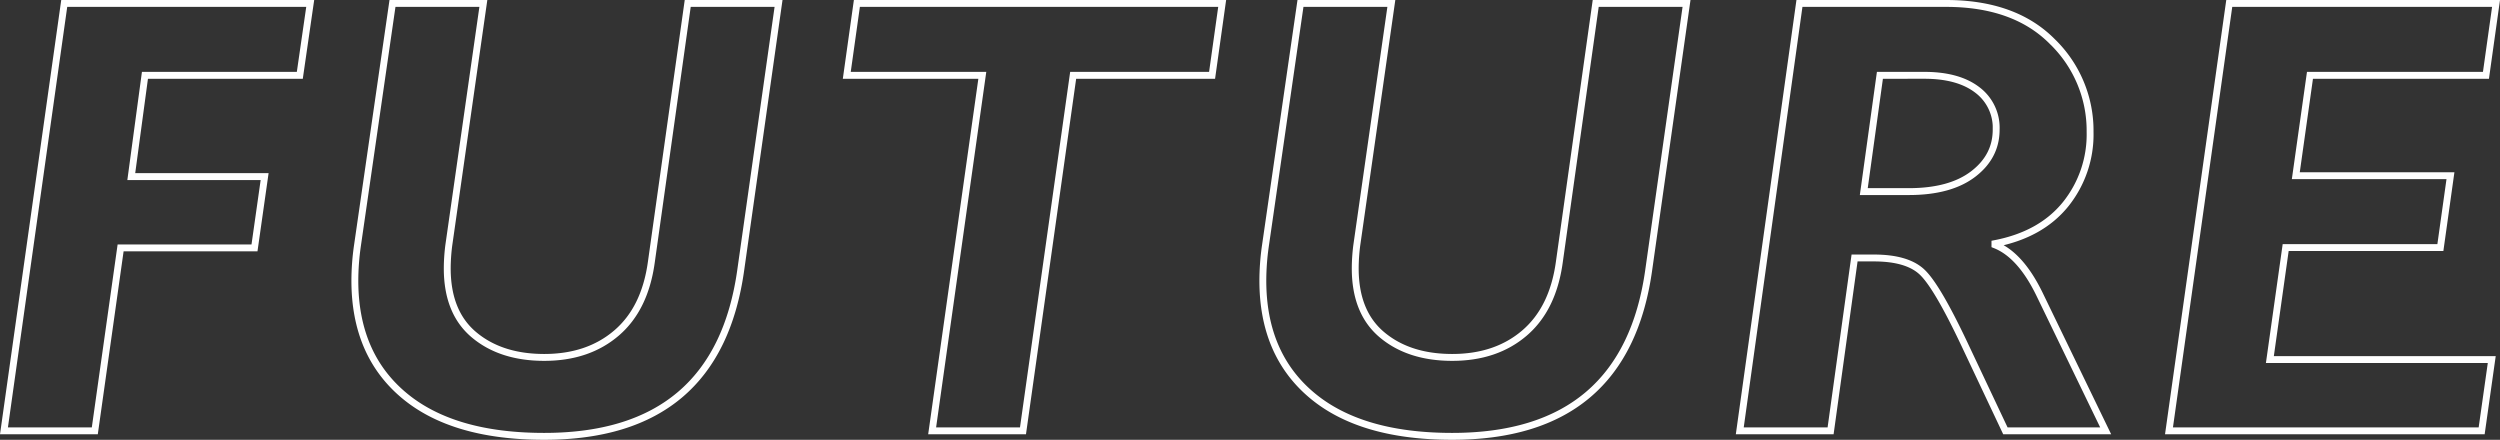 <svg xmlns="http://www.w3.org/2000/svg" width="726.179" height="127.747" viewBox="0 0 726.179 127.747">
  <rect x="0" y="0" width="726.179" height="127.747" fill="#333333" stroke="none"/>
  <path id="mv-text1" d="M96.6-124.147l-3.023,20.884H48.592L44.624-73.849H83.357L80.414-53.143H41.525L34.029,0H7.643L25.149-124.147Zm136.037,0L221.661-46.752Q214.91,1.6,164.547,1.6q-26.557,0-40.769-11.953T109.566-43.634a72.26,72.26,0,0,1,.711-9.864l10.22-70.649h26.395L136.847-53.854a53.9,53.9,0,0,0-.444,6.665q0,12.8,7.82,19.329t20.351,6.532q12.709,0,20.974-7.065t10.131-20.573l10.575-75.182Zm128.861,0-2.933,20.884H318.214L303.638,0H277.251l14.574-103.264H252.457l2.933-20.884Zm134.882,0L485.4-46.752Q478.653,1.6,428.291,1.6q-26.557,0-40.769-11.953T373.31-43.634a72.258,72.258,0,0,1,.711-9.864l10.22-70.649h26.395L400.591-53.854a53.9,53.9,0,0,0-.444,6.665q0,12.8,7.82,19.329t20.351,6.532q12.709,0,20.974-7.065t10.131-20.573L470-124.147Zm32.8,0h42.567q19.906,0,30.881,11.064A36.023,36.023,0,0,1,613.6-86.823a32.332,32.332,0,0,1-7.154,21.062q-7.154,8.8-20.484,11.375v.355q7.465,2.933,13.063,14.574L618.132,0H589L577.129-25.133q-7.9-16.718-12.243-20.9T550.78-50.21h-5.589L538.226,0h-26.38Zm23.373,20.884-4.682,33.77h13.084q12.015,0,18.691-5.1t6.675-12.9a13.745,13.745,0,0,0-5.524-11.567q-5.524-4.21-15.325-4.21Zm178.97-20.884-2.934,20.884H677.471l-4.113,29.148h44.92l-2.93,20.884H670.413l-4.586,32.525h64.448L727.342,0H636.52l17.507-124.147Z" transform="translate(-6.491 125.147)" fill="none" stroke="#fff" stroke-width="2"/>
</svg>
